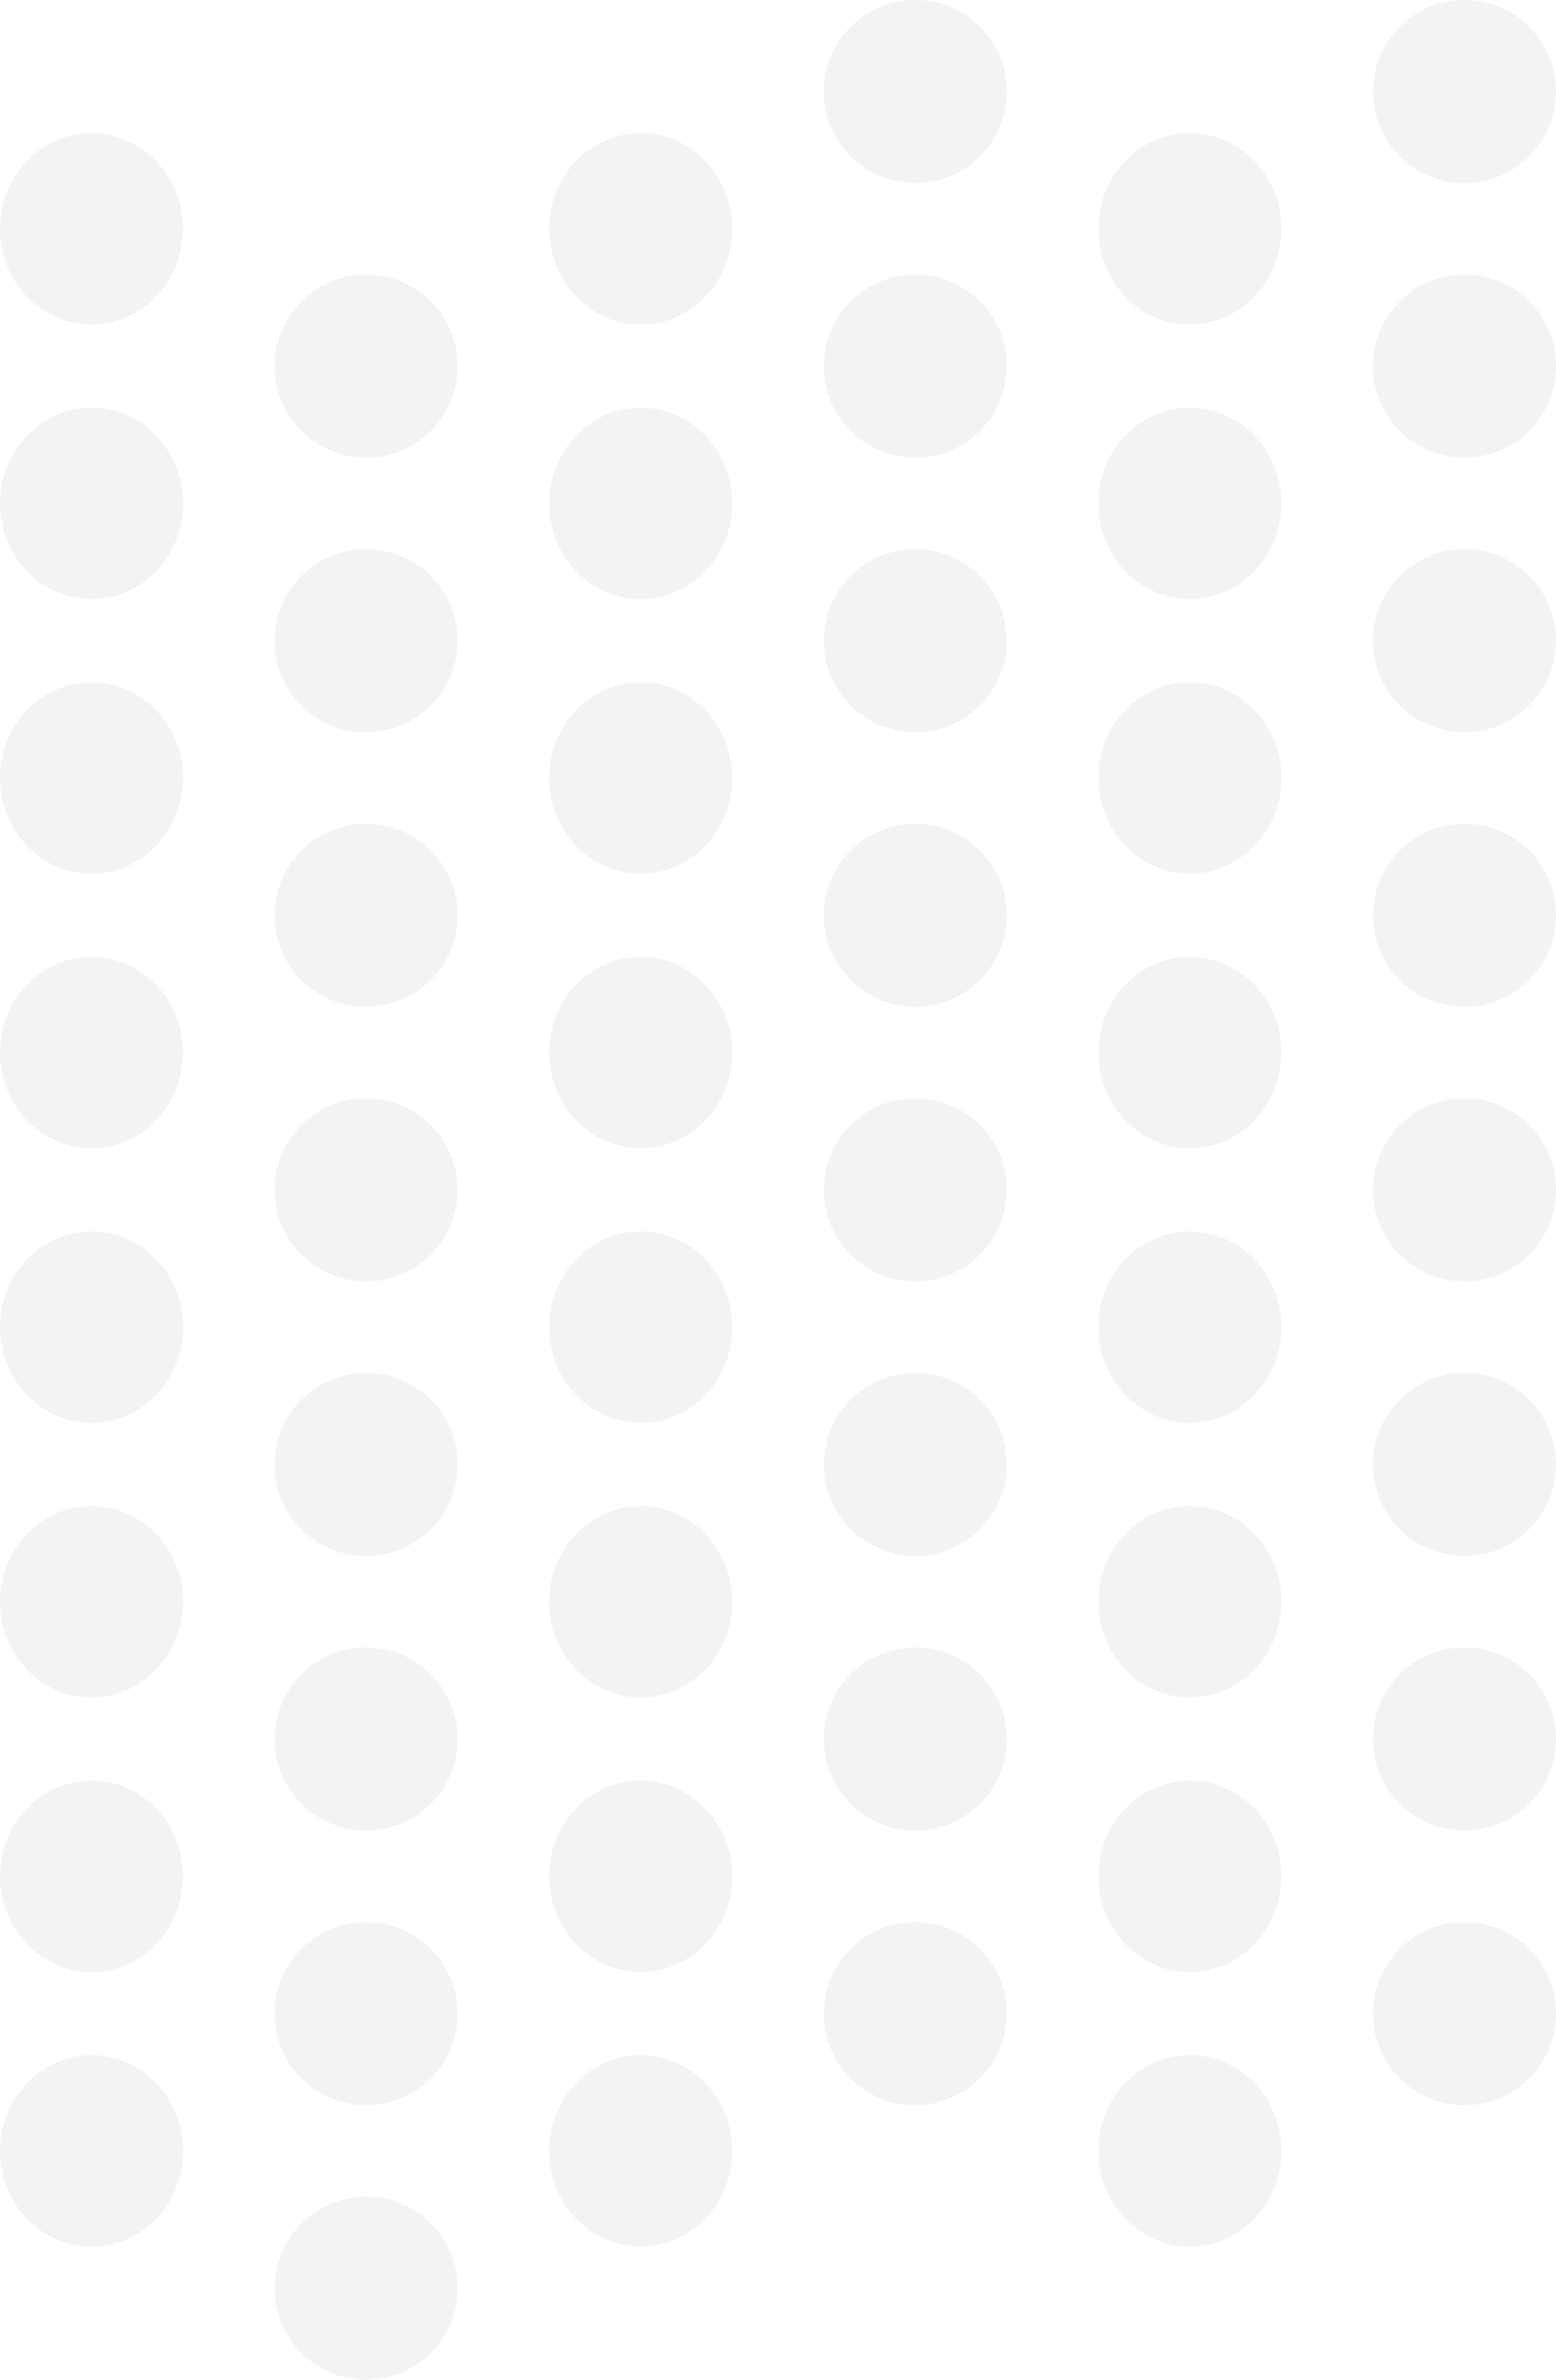 <svg xmlns="http://www.w3.org/2000/svg" width="76.373" height="116.806" viewBox="0 0 76.373 116.806"><defs><style>.a{fill:rgba(198,198,198,0.21);}</style></defs><g transform="translate(76.373) rotate(90)"><circle class="a" cx="4.493" cy="4.493" r="4.493" transform="translate(0 0)"/><circle class="a" cx="4.493" cy="4.493" r="4.493" transform="translate(53.911 0)"/><ellipse class="a" cx="4.697" cy="4.493" rx="4.697" ry="4.493" transform="translate(6.535 13.478)"/><ellipse class="a" cx="4.697" cy="4.493" rx="4.697" ry="4.493" transform="translate(60.445 13.478)"/><circle class="a" cx="4.493" cy="4.493" r="4.493" transform="translate(0 26.955)"/><circle class="a" cx="4.493" cy="4.493" r="4.493" transform="translate(53.911 26.955)"/><circle class="a" cx="4.493" cy="4.493" r="4.493" transform="translate(26.955 0)"/><circle class="a" cx="4.493" cy="4.493" r="4.493" transform="translate(80.866 0)"/><ellipse class="a" cx="4.697" cy="4.493" rx="4.697" ry="4.493" transform="translate(33.49 13.478)"/><ellipse class="a" cx="4.697" cy="4.493" rx="4.697" ry="4.493" transform="translate(87.4 13.478)"/><circle class="a" cx="4.493" cy="4.493" r="4.493" transform="translate(26.955 26.955)"/><circle class="a" cx="4.493" cy="4.493" r="4.493" transform="translate(80.866 26.955)"/><circle class="a" cx="4.493" cy="4.493" r="4.493" transform="translate(13.478 0)"/><circle class="a" cx="4.493" cy="4.493" r="4.493" transform="translate(67.388 0)"/><ellipse class="a" cx="4.697" cy="4.493" rx="4.697" ry="4.493" transform="translate(20.012 13.478)"/><ellipse class="a" cx="4.697" cy="4.493" rx="4.697" ry="4.493" transform="translate(73.923 13.478)"/><circle class="a" cx="4.493" cy="4.493" r="4.493" transform="translate(13.478 26.955)"/><circle class="a" cx="4.493" cy="4.493" r="4.493" transform="translate(67.388 26.955)"/><circle class="a" cx="4.493" cy="4.493" r="4.493" transform="translate(40.433 0)"/><circle class="a" cx="4.493" cy="4.493" r="4.493" transform="translate(94.343 0)"/><ellipse class="a" cx="4.697" cy="4.493" rx="4.697" ry="4.493" transform="translate(46.968 13.478)"/><ellipse class="a" cx="4.697" cy="4.493" rx="4.697" ry="4.493" transform="translate(100.878 13.478)"/><circle class="a" cx="4.493" cy="4.493" r="4.493" transform="translate(40.433 26.955)"/><circle class="a" cx="4.493" cy="4.493" r="4.493" transform="translate(94.343 26.955)"/><ellipse class="a" cx="4.697" cy="4.493" rx="4.697" ry="4.493" transform="translate(6.535 40.433)"/><ellipse class="a" cx="4.697" cy="4.493" rx="4.697" ry="4.493" transform="translate(60.445 40.433)"/><circle class="a" cx="4.493" cy="4.493" r="4.493" transform="translate(13.478 53.911)"/><circle class="a" cx="4.493" cy="4.493" r="4.493" transform="translate(67.388 53.911)"/><ellipse class="a" cx="4.697" cy="4.493" rx="4.697" ry="4.493" transform="translate(6.535 67.388)"/><ellipse class="a" cx="4.697" cy="4.493" rx="4.697" ry="4.493" transform="translate(60.445 67.388)"/><ellipse class="a" cx="4.697" cy="4.493" rx="4.697" ry="4.493" transform="translate(33.49 40.433)"/><ellipse class="a" cx="4.697" cy="4.493" rx="4.697" ry="4.493" transform="translate(87.4 40.433)"/><circle class="a" cx="4.493" cy="4.493" r="4.493" transform="translate(40.433 53.911)"/><circle class="a" cx="4.493" cy="4.493" r="4.493" transform="translate(94.343 53.911)"/><ellipse class="a" cx="4.697" cy="4.493" rx="4.697" ry="4.493" transform="translate(33.49 67.388)"/><ellipse class="a" cx="4.697" cy="4.493" rx="4.697" ry="4.493" transform="translate(87.4 67.388)"/><ellipse class="a" cx="4.697" cy="4.493" rx="4.697" ry="4.493" transform="translate(20.012 40.433)"/><ellipse class="a" cx="4.697" cy="4.493" rx="4.697" ry="4.493" transform="translate(73.923 40.433)"/><circle class="a" cx="4.493" cy="4.493" r="4.493" transform="translate(26.955 53.911)"/><circle class="a" cx="4.493" cy="4.493" r="4.493" transform="translate(80.866 53.911)"/><ellipse class="a" cx="4.697" cy="4.493" rx="4.697" ry="4.493" transform="translate(20.012 67.388)"/><ellipse class="a" cx="4.697" cy="4.493" rx="4.697" ry="4.493" transform="translate(73.923 67.388)"/><ellipse class="a" cx="4.697" cy="4.493" rx="4.697" ry="4.493" transform="translate(46.968 40.433)"/><ellipse class="a" cx="4.697" cy="4.493" rx="4.697" ry="4.493" transform="translate(100.878 40.433)"/><circle class="a" cx="4.493" cy="4.493" r="4.493" transform="translate(53.911 53.911)"/><circle class="a" cx="4.493" cy="4.493" r="4.493" transform="translate(107.821 53.911)"/><ellipse class="a" cx="4.697" cy="4.493" rx="4.697" ry="4.493" transform="translate(46.968 67.388)"/><ellipse class="a" cx="4.697" cy="4.493" rx="4.697" ry="4.493" transform="translate(100.878 67.388)"/></g></svg>